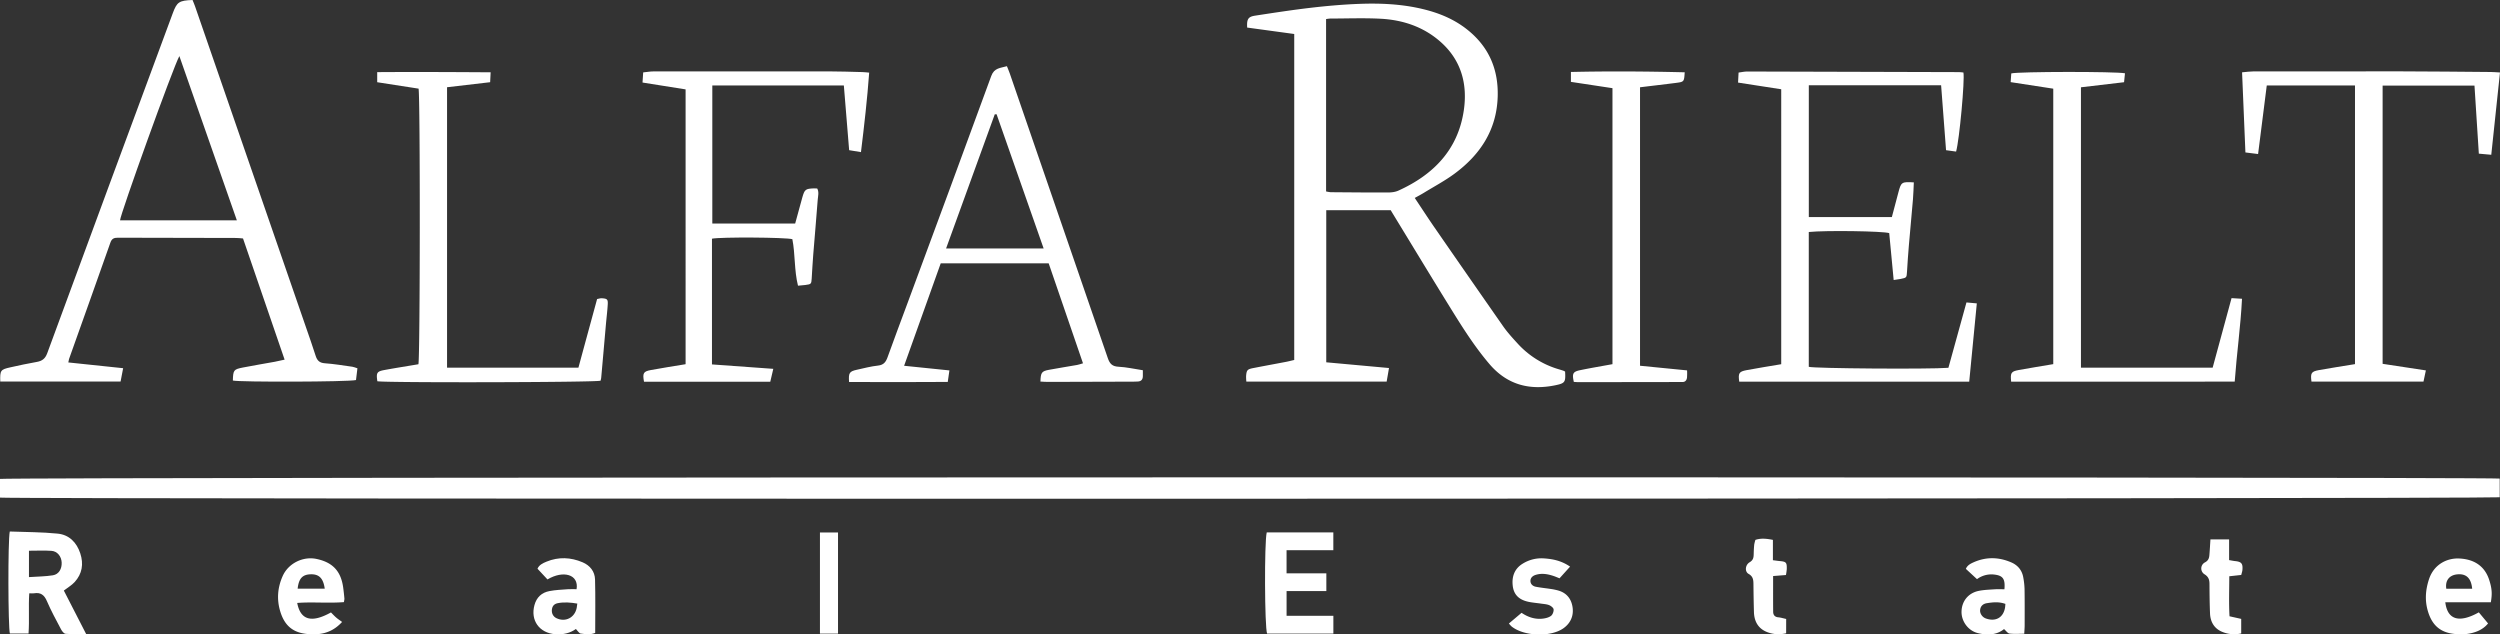 <svg xmlns="http://www.w3.org/2000/svg" viewBox="0 0 3232.01 820.26">
  <rect x="0" y="0" width="3232.01" height="820.26" fill="#333333" stroke="none"/>
  <defs>
    <style>
      .a {
        fill: #fff;
      }
    </style>
  </defs>
  <title>861242</title>
  <path class="a" d="M86.12,743.66V719.49c9.16-2.41,3212.67-2.85,3231.63-.42v24.16C3310.15,745.39,97.85,745.94,86.12,743.66Z" transform="translate(-86.12 -100.36)"/>
  <path class="a" d="M2109.49,580.76c.74,13.62,0,15-12.31,17.61-33.65,7-62.61-.49-85.56-27.43-17.57-20.63-32.25-43.27-46.48-66.18-26.36-42.43-52.17-85.21-78.21-127.84-.86-1.41-1.7-2.82-2.9-4.84h-83.32V568.75l81.1,7.39c-1,6.19-2,11.53-3,17.53H1697.43a55.57,55.57,0,0,1-.35-7.07c.61-7.77,1.58-8.9,9.37-10.42,14-2.74,28.11-5.31,42.16-8,3.52-.68,7-1.59,10.7-2.45V144.31L1698.47,136c-.64-10.85,1.22-14,10.24-15.4,24-3.67,48-7.39,72.15-10.2,20.49-2.38,41.1-4.2,61.71-5,28-1.1,55.94.12,83.37,6.78,20.28,4.91,39.19,12.59,55.87,25.53,28.81,22.35,41.7,51.88,40.52,87.93-1.4,42.63-22.42,74.53-55.61,99.12-12.52,9.28-26.45,16.66-39.78,24.84-3.62,2.22-7.4,4.18-11.83,6.67,8.78,13.14,16.88,25.65,25.35,37.9q44.31,64.11,88.93,128c5.52,7.88,12.09,15.08,18.61,22.18a115.88,115.88,0,0,0,53.55,33.48c1.91.56,3.82,1.15,5.71,1.79A16.74,16.74,0,0,1,2109.49,580.76Zm-309-232.92a44.29,44.29,0,0,0,5.88,1c24.65.2,49.3.46,74,.37,4.57,0,9.55-.58,13.64-2.44,45.19-20.5,76.92-52.7,84.48-103.45,5.08-34.13-3.18-65.1-30-88.84-22.08-19.53-48.83-28.42-77.77-29.91-21.59-1.11-43.29-.25-65-.22a43.42,43.42,0,0,0-5.24.68Z" transform="translate(-86.12 -100.36)"/>
  <path class="a" d="M174.44,568.92l70.88,7.45L242,593.65H86.47c-.4-14.49.24-15.53,13-18.39,11.37-2.54,22.77-5,34.23-7,6.85-1.2,10.89-4.18,13.45-11.15Q228,337.29,309.4,117.66c5.45-14.74,8.15-16.63,25.61-17.3,1,2.5,2.22,5.17,3.18,7.93q71.6,207.1,143.17,414.23c4.34,12.58,8.79,25.13,12.82,37.81,1.94,6.09,5,9.19,11.88,9.67,11.93.84,23.78,2.86,35.65,4.5,1.9.26,3.71,1.13,6.49,2-.65,5.32-1.26,10.44-1.84,15.19-10,2.46-150.69,2.8-159.2.63.4-13.48,1-14.47,12.91-16.81,13.71-2.69,27.51-4.94,41.26-7.45,3.88-.71,7.72-1.66,12.74-2.75L400.29,408.65c-2.91-.22-5.84-.63-8.78-.64-51-.11-102-.13-153-.33-4.91,0-7.83,1.09-9.65,6.26-17.68,50.24-35.64,100.39-53.5,150.57C175.05,565.43,175,566.42,174.44,568.92ZM318,172.86c-7.81,13.79-76.72,205.35-76.68,212.34h151Z" transform="translate(-86.12 -100.36)"/>
  <path class="a" d="M2531.92,381c2.81-10.59,5.64-21.14,8.4-31.71,3.57-13.6,4.23-14.08,20-13.15-.35,7.21-.49,14.46-1.09,21.68-1.67,19.9-3.6,39.77-5.29,59.67-1,11.27-1.7,22.57-2.41,33.87-.5,8-.4,8-8.26,9.62-2.55.51-5.14.8-9,1.39-1.95-20.6-3.85-40.62-5.75-60.63-7.76-2.61-81.75-3.71-104-1.45V574.59c6.59,2.14,155.54,3.27,180.51,1.26,7.62-27.61,15.36-55.65,23.33-84.5l13.4,1.22c-3.31,34.06-6.54,67.34-9.82,101.2H2334.6c-1.49-10.92-.37-13,9.38-14.86,14.69-2.77,29.46-5.07,44.91-7.7V215.76l-55.81-8.64c.23-4.43.43-8.23.67-12.94,4-.52,7.52-1.37,11-1.37q137,.3,273.92.78c2,0,3.91.34,5.77.51,1.92,9.45-5.16,86.84-9.47,102.22l-13-1.79c-2.14-28.11-4.25-55.8-6.38-83.92H2424.56V381Z" transform="translate(-86.12 -100.36)"/>
  <path class="a" d="M1563.6,579c0,3.14,0,5.44,0,7.74-.08,4.43-2.32,6.75-6.78,6.86-1.67,0-3.33.14-5,.15q-55.5.18-111,.33c-3.21,0-6.42-.28-9.61-.43.33-11.66,1.56-13.44,11.11-15.21,12.1-2.25,24.28-4.14,36.41-6.28,2.19-.38,4.3-1.2,7.49-2.12L1441.85,440.8H1302.29c-15.59,43.62-31.21,87.34-47.33,132.43l58.56,6c-.68,4.71-1.31,9.13-2.13,14.88-42.87.23-85.28.33-127.59.08-.86-11.75.39-13.68,10.06-15.81,9.1-2,18.19-4.43,27.42-5.42,7.3-.78,10.1-4.69,12.31-10.85,8.34-23.18,17-46.23,25.58-69.34,36.25-98.06,72.66-196.06,108.48-294.27,3.82-10.46,11.67-10.09,20.21-12.58,1.34,3.4,2.64,6.32,3.68,9.34q63.48,184,126.77,368.13c2.51,7.32,5.79,10.7,13.87,11.09C1542.39,575,1552.51,577.3,1563.6,579Zm-254.39-157.4h126.14c-20.48-58.41-40.65-116-60.83-173.52l-2.37.09Z" transform="translate(-86.12 -100.36)"/>
  <path class="a" d="M1114.12,389.35c3.21-11.78,6.09-22.71,9.19-33.57,3.06-10.68,4.11-11.4,15.11-11.9,1.31-.05,2.64.11,4.23.18,2.54,4.78,1,9.81.61,14.58-1.74,23.57-3.88,47.11-5.76,70.67-.82,10.28-1.37,20.59-2,30.89-.47,7.33-.65,7.57-8.08,8.57-2.92.39-5.86.58-9.65.94-5-20-3.45-40.51-7.29-60.14-8.6-2.42-93.07-2.94-103.93-.63V571.48l79.28,5.71c-1.48,6.37-2.65,11.36-3.89,16.67H918.7c-2.05-11-.87-13.31,8.76-15.09,14.71-2.71,29.51-5,45-7.57V215.92l-55.69-8.86c.31-4.73.57-8.57.87-13.11,4.87-.48,9.11-1.26,13.34-1.27q113-.13,226-.05c14.65,0,29.31.55,44,.91,2.59.06,5.17.4,8.82.71-2.5,34.29-6.34,67.83-10.62,102.76l-15.28-2.5c-2.3-28.13-4.55-55.56-6.85-83.66H1007v178.5Z" transform="translate(-86.12 -100.36)"/>
  <path class="a" d="M3318.12,194.05c-3.78,35.74-7.45,70.35-11.27,106.41L3290.76,299c-1.9-29.74-3.73-58.51-5.62-88H3166.38V570.72l55.91,8.51c-1.06,5-2,9.39-3.07,14.43H3074.4c-1.48-10.84-.29-13,9.4-14.79,15.35-2.78,30.78-5.12,46.87-7.76V210.89H3016.6c-3.71,29.29-7.37,58.24-11.21,88.6L2989,297.44c-1.45-34.88-2.86-68.7-4.32-103.59,5.76-.48,10.27-1.17,14.77-1.18q95.46-.12,190.91-.06c38.65.07,77.29.51,115.93.83C3309.64,193.46,3312.94,193.77,3318.12,194.05Z" transform="translate(-86.12 -100.36)"/>
  <path class="a" d="M833.91,575.64c8-29.5,16.05-59,24.15-88.7,2.27-.39,4.19-1.11,6.05-1,7.16.48,8.12,1.39,7.67,8.54-.54,8.63-1.62,17.23-2.38,25.85q-3,34.3-6.06,68.62a23.79,23.79,0,0,1-.84,3.6c-7.8,2.19-276.67,2.76-288.53.7-1.62-10.87-.68-12.72,9.06-14.52,14.7-2.72,29.47-5,44-7.48,2.22-7.31,2.45-346,.21-356.3l-53.47-8.3V193.61c49.1-.34,97.54-.1,146.64.22-.21,4.46-.38,8-.62,12.8l-55.72,6.51v362.5Z" transform="translate(-86.12 -100.36)"/>
  <path class="a" d="M2740.59,215l-55.08-8.46c.32-4.58.57-8.07.8-11.26,9.29-2.45,134.9-2.58,147-.18-.35,3.38-.71,6.87-1.19,11.55l-55.73,6.56V575.7h170.25c8.07-29.73,16.15-59.47,24.43-89.91l13.53.82c-1.83,36.16-6.87,71.23-9.44,107.13H2686.14c-1.15-11.37-.16-13.15,9.69-15,14.68-2.72,29.43-5,44.76-7.63Z" transform="translate(-86.12 -100.36)"/>
  <path class="a" d="M2206.35,213.19v360l60.83,6a82,82,0,0,1-.07,9.2c-.44,3.72-2.45,6.11-6.63,5.85-1.33-.08-2.66,0-4,0q-64.47.09-128.93.18c-2.3,0-4.59-.2-6.77-.31-2.41-10.75-1.27-13.24,8.25-15.21,13.64-2.83,27.39-5.11,41.7-7.74V214.35L2117,206.21V193.4c49.48-1.13,98.26-.75,147.1.43-.74,12.26-.72,12.35-11.51,13.73C2237.5,209.48,2222.34,211.25,2206.35,213.19Z" transform="translate(-86.12 -100.36)"/>
  <path class="a" d="M98.76,787.49c20.91.81,41.58.66,62,2.74,14.72,1.5,24.44,11.27,29.13,25.49,4.53,13.76,2.53,26.46-7.34,37.2-3.75,4.08-8.79,7-13.91,10.91,9.18,17.89,18.5,36,28.84,56.19-10.29,0-18.49.41-26.6-.27-2.12-.18-4.59-3.38-5.84-5.76-6.37-12.07-12.95-24.09-18.33-36.61-3.43-8-8.15-11.45-16.63-10-1.59.28-3.27,0-6.14,0-1.14,17.33.31,34.48-.93,52H98.88C96.56,910.88,96.22,799.51,98.76,787.49Zm24.8,24.85v34.1c11.31-.77,21.25-.78,30.94-2.34,7.64-1.23,11.68-8.24,11.36-16.47-.31-7.82-5.52-14.58-13.09-15.13C143.57,811.83,134.29,812.34,123.56,812.34Z" transform="translate(-86.12 -100.36)"/>
  <path class="a" d="M1749.42,896.5h60.49v23h-85.69c-3.2-8.28-3.66-118.31-.46-130.81h86.1v23h-60.47v29.84h51.44v22.94h-51.41Z" transform="translate(-86.12 -100.36)"/>
  <path class="a" d="M2642,849.09l-14.39-13.28c1.89-4.73,6.15-6.83,10.31-8.66,16.14-7.1,32.41-6.66,48.44.3,8.44,3.67,13.89,10.25,15.47,19.5a97.66,97.66,0,0,1,1.64,14.84c.23,15.66.16,31.32.13,47,0,3.27-.31,6.53-.53,10.89-6.72,0-13,.5-19.07-.26-2.36-.3-4.36-3.47-7.07-5.81-9.53,7.82-21.6,8.34-34,5.19s-21-15.09-20.94-27.38c.1-13.55,8.51-24.32,22.09-27.14,6.79-1.4,13.85-1.6,20.8-2.08,4.22-.28,8.48-.05,12.57-.05,1.22-13.69-2.06-17.85-13.77-19.07A31.18,31.18,0,0,0,2642,849.09Zm36.71,32c-8.4-3.05-16.22-2.14-24-.93-5.4.84-8.39,4.31-8.7,9.14-.27,4.42,2.91,9,7.41,10.6,12.6,4.53,22.53-1,24.81-13.88C2678.47,884.77,2678.49,883.45,2678.7,881.11Z" transform="translate(-86.12 -100.36)"/>
  <path class="a" d="M793.9,849.46,781,835.61c2-4.9,6.91-7.2,11.66-9.15,15.58-6.41,31.28-5.69,46.61.82,9.63,4.09,15.84,11.87,16.12,22.27.62,22.93.2,45.88.2,69.05-6.36,2.61-12.69,1.66-18.79.83-2-.28-3.66-3.4-6.19-5.94-7.17,5.27-16.42,7.61-26.67,6.8-20.62-1.61-32.31-17.9-26.85-37.77,2.76-10.06,9.42-16.12,19.3-18,7.78-1.51,15.81-1.8,23.75-2.4,3.85-.29,7.75-.05,11.38-.05C834.72,842.94,814.32,837.24,793.9,849.46Zm38.56,31.22c-8.63-1.44-16.77-2.16-25.05-.58-4.47.84-7.09,3.36-7.75,7.87-.74,5.11,1.5,9.5,5.87,11.6,11.55,5.54,23.7-.67,26.17-13.4C832,884.61,832.14,883,832.46,880.68Z" transform="translate(-86.12 -100.36)"/>
  <path class="a" d="M530.74,878.79c-20.56,1.64-40.47-.48-60.39,1.06C474.65,902.19,489,906,514,892.11c2.14,2.13,4.33,4.53,6.77,6.64,2.24,1.94,4.76,3.56,7.61,5.66-9.34,10.15-19.44,14.56-31,15.75a72,72,0,0,1-13-.06c-19.27-1.52-30.29-10.69-35.92-29.22-4.78-15.7-3.47-31,3.09-45.76,7.27-16.42,26.16-25.84,43.71-22.17,21,4.4,31.65,15.79,34.55,37.09q.93,6.91,1.54,13.86C531.51,875.17,531.07,876.48,530.74,878.79Zm-24.8-17.36c-1.84-13.58-7.45-19-18.36-18.61-10.5.36-15.26,5.5-16.66,18.61Z" transform="translate(-86.12 -100.36)"/>
  <path class="a" d="M3247.42,879c2.77,22.92,18.22,27.06,43.33,13l11.95,14.34c-6.84,8.5-17.28,12.48-29,13.81a66.37,66.37,0,0,1-12,0c-20.09-1.34-31.47-10.94-37-30.4-3.88-13.63-2.8-26.85,1.5-40.16,6.76-20.91,24.92-27.77,38.75-27.22,22.31.88,34.3,12.14,39.32,28,3.34,10.58,4,17.25,2,28.6Zm34.74-17.49c-1.25-13.83-7.87-19.89-19.67-18.58-10.12,1.12-15.37,8.11-13.8,18.58Z" transform="translate(-86.12 -100.36)"/>
  <path class="a" d="M2115.92,832.89,2102.28,848c-2.71-1.07-5.06-2.12-7.49-2.93-7.69-2.59-15.5-4-23.47-1.46-3.73,1.18-6.67,3.74-6.64,7.82s3.09,6.74,6.91,7.48c6.5,1.27,13.13,1.88,19.69,2.91a73,73,0,0,1,9.72,2.06c11.19,3.35,17,11.61,18.28,22.61,1.18,10.59-3,19.68-11.8,26-16.64,11.85-51,10.62-67.12-2.19a41.78,41.78,0,0,1-3.54-3.86l16.39-13.84c7.36,5.08,16.57,8.66,26.86,7.6,3.85-.4,8.11-1.39,11.12-3.58,2.17-1.57,3.7-5.66,3.44-8.44-.2-2.06-3.43-4.55-5.84-5.51-3.31-1.32-7.12-1.44-10.73-2-5.25-.78-10.58-1.16-15.76-2.25-12.56-2.64-19.32-9.33-20.56-21.17s2.52-21.87,13-28.22a45.62,45.62,0,0,1,26.69-6.82C2093,822.92,2104.4,825,2115.92,832.89Z" transform="translate(-86.12 -100.36)"/>
  <path class="a" d="M2943.79,797.66h24.13v26.81c3.27.54,5.44,1,7.63,1.25,8.25.82,10.27,3.11,9.59,11.42-.15,1.93-.88,3.81-1.53,6.52l-15.46,1.7c0,17.39-.69,34.49.3,51.72l15.11,3.38v18.81a39.89,39.89,0,0,1-24-1.83c-10.72-4.19-15.86-12.88-16.31-24.13-.5-12.64-.64-25.29-.7-37.94,0-5.32-1.17-9.24-6.22-12.45a8.85,8.85,0,0,1,.46-15.54c4.84-2.63,5.43-6.16,5.73-10.51C2943,811,2943.32,805,2943.79,797.66Z" transform="translate(-86.12 -100.36)"/>
  <path class="a" d="M2395.25,919.13c-9.21,2-17.12,1.32-24.62-1.62-11.57-4.53-16.64-13.84-17-25.84s-.53-24-.65-36c-.05-5.47-.38-10.07-6.28-13.39-5.16-2.91-4.5-11.55,1.44-15.08,4.8-2.86,5.07-6.33,5.17-10.72.09-4,.28-8,.67-12a44.59,44.59,0,0,1,1.54-6.16c7.27-2.41,14.37-1.63,22.62,0v26.29c3.58.45,6.11.85,8.66,1.08,8.52.76,9.48,1.75,9.26,10.49a71.35,71.35,0,0,1-1.06,7.57l-16.59,1.32c0,15.63-.08,30.88.06,46.12,0,4.07,2,6.82,6.6,7.23,3.26.29,6.45,1.32,10.22,2.14Z" transform="translate(-86.12 -100.36)"/>
  <path class="a" d="M1146.15,788.76h23.36V919.52h-23.36Z" transform="translate(-86.12 -100.36)"/>
</svg>
